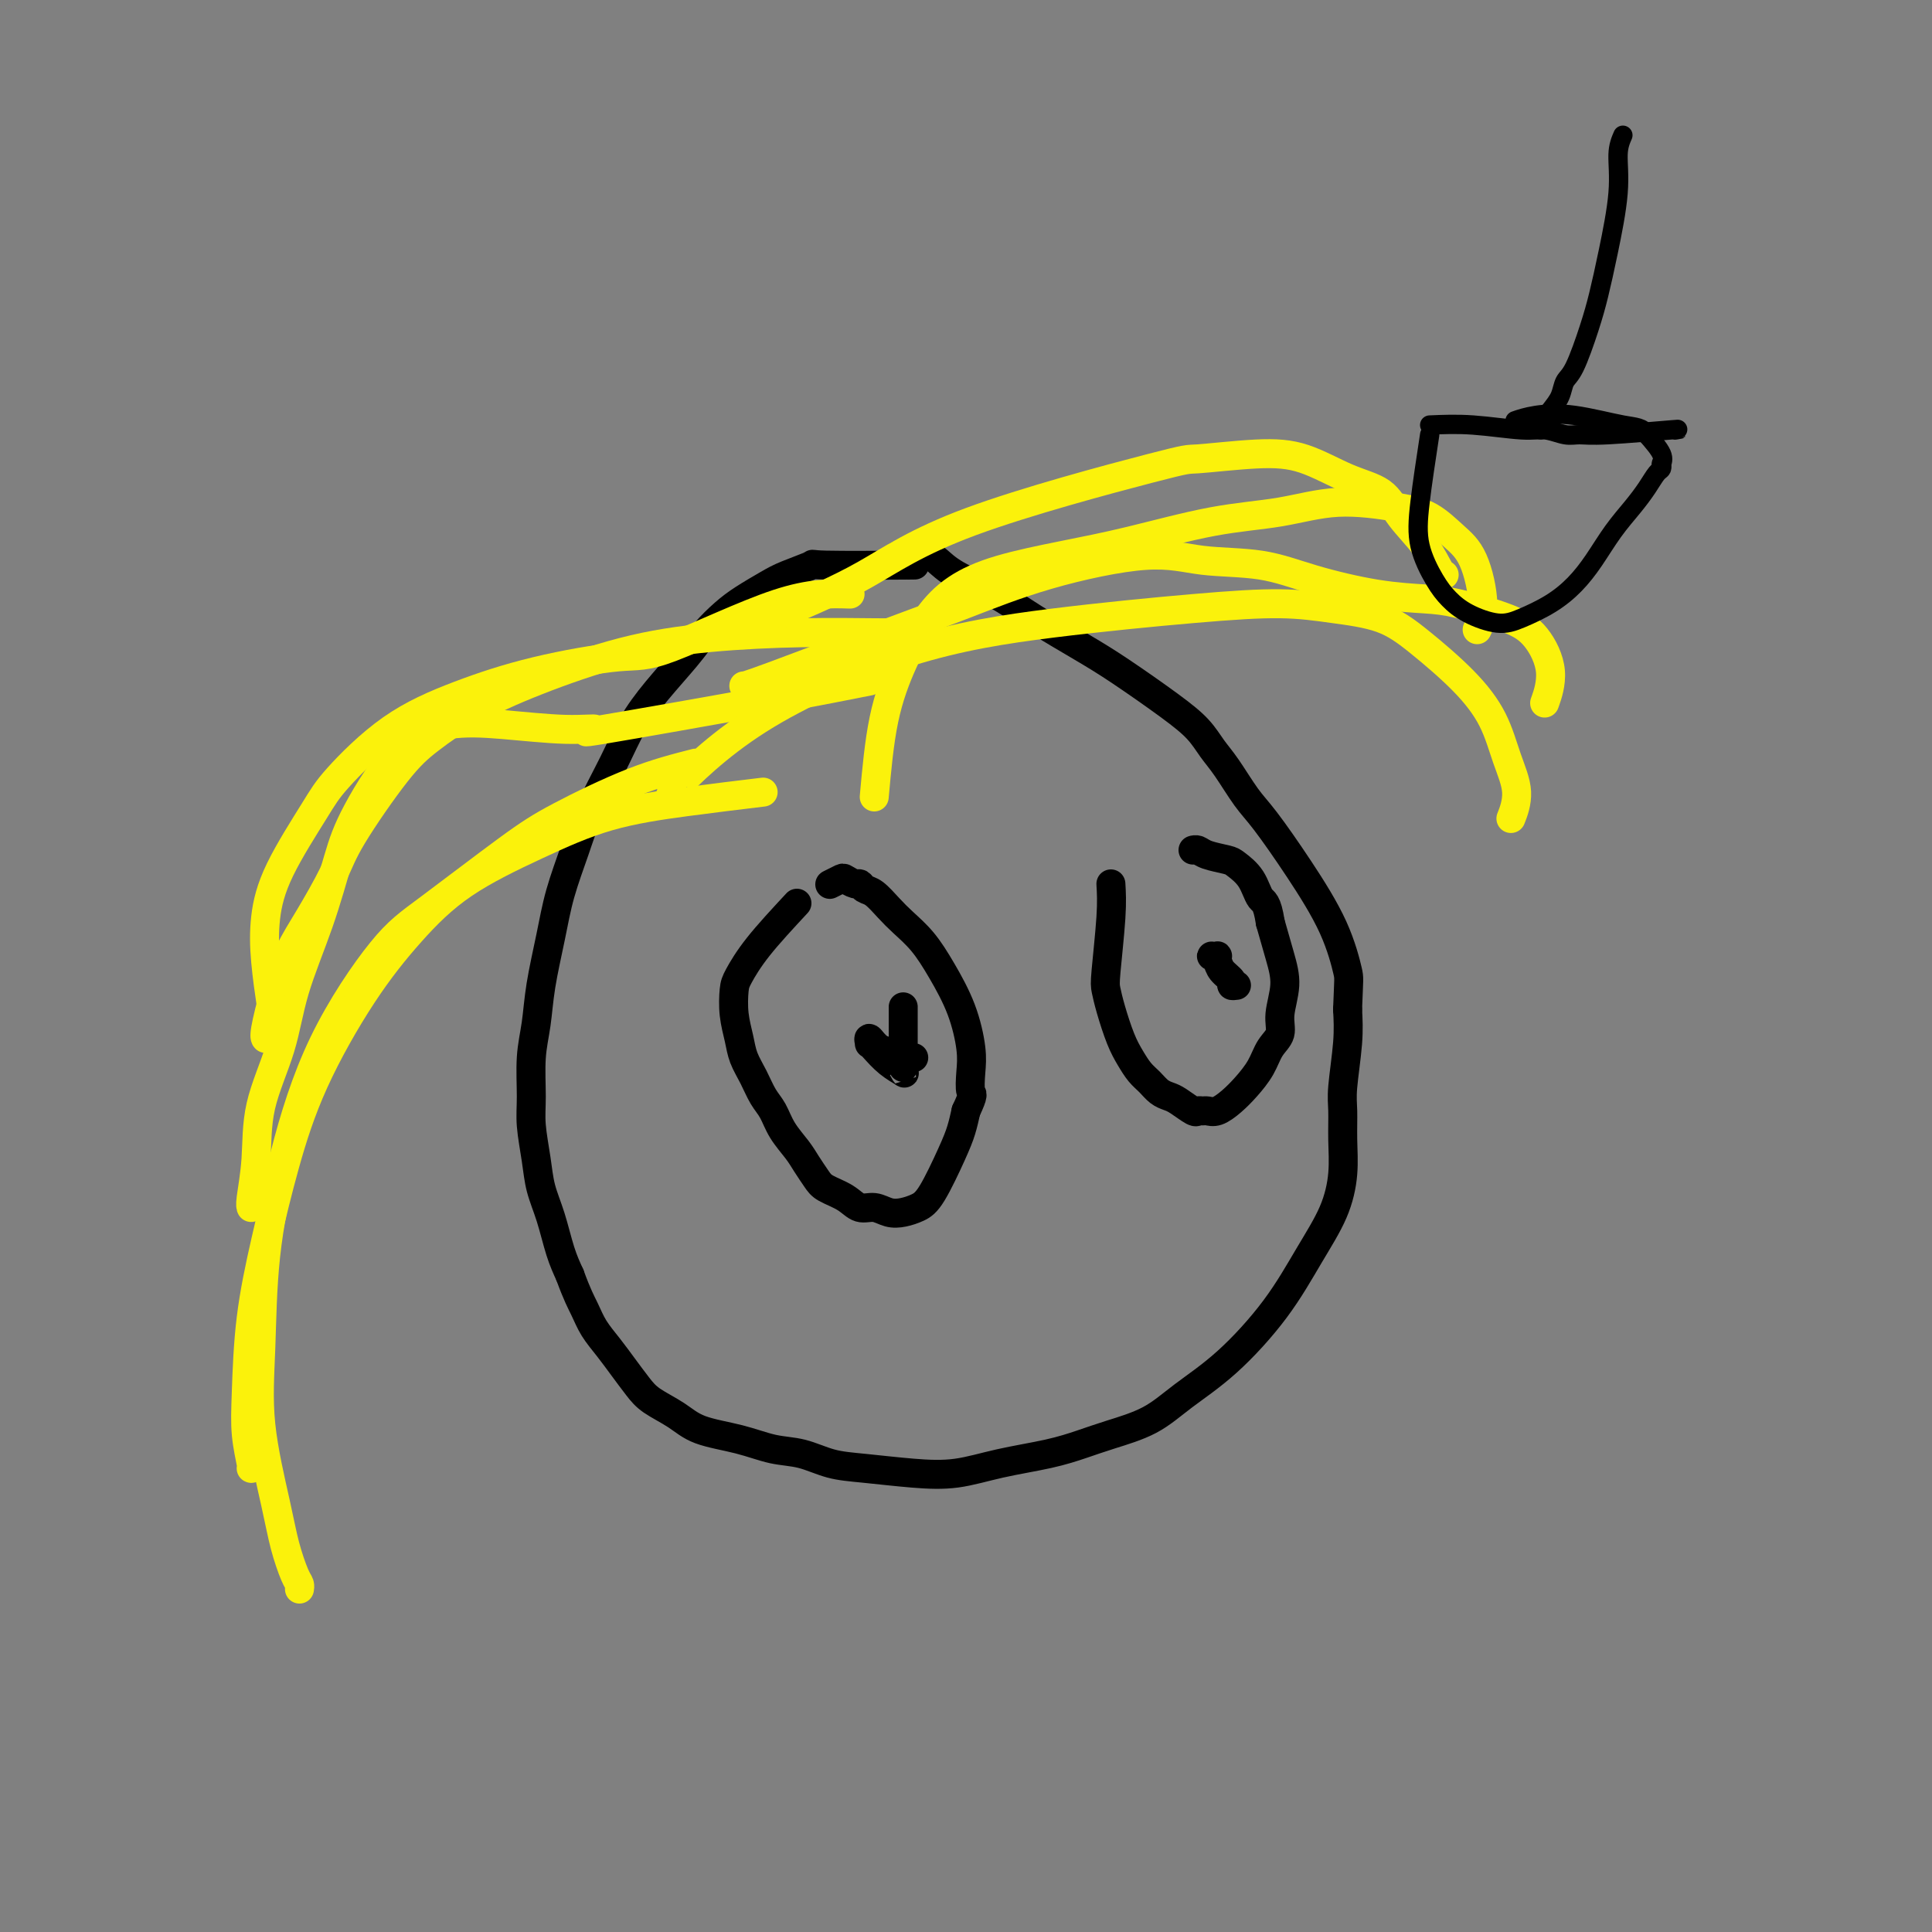 <svg viewBox='0 0 400 400' version='1.1' xmlns='http://www.w3.org/2000/svg' xmlns:xlink='http://www.w3.org/1999/xlink'><rect x="0" y="0" width="400" height="400" fill="#808080" stroke="none"/><g fill='none' stroke='#000000' stroke-width='6' stroke-linecap='round' stroke-linejoin='round'><path d='M188,117c1.333,-0.013 2.665,-0.027 -1,0c-3.665,0.027 -12.329,0.093 -16,0c-3.671,-0.093 -2.351,-0.346 -3,0c-0.649,0.346 -3.268,1.292 -5,2c-1.732,0.708 -2.575,1.180 -4,2c-1.425,0.820 -3.430,1.988 -5,3c-1.570,1.012 -2.706,1.867 -4,3c-1.294,1.133 -2.746,2.542 -4,4c-1.254,1.458 -2.310,2.965 -4,5c-1.690,2.035 -4.013,4.599 -6,7c-1.987,2.401 -3.638,4.638 -5,7c-1.362,2.362 -2.433,4.847 -4,8c-1.567,3.153 -3.628,6.973 -5,10c-1.372,3.027 -2.055,5.259 -3,8c-0.945,2.741 -2.152,5.990 -3,9c-0.848,3.010 -1.337,5.781 -2,9c-0.663,3.219 -1.499,6.886 -2,10c-0.501,3.114 -0.667,5.675 -1,8c-0.333,2.325 -0.833,4.413 -1,7c-0.167,2.587 -0.000,5.673 0,8c0.000,2.327 -0.166,3.896 0,6c0.166,2.104 0.663,4.743 1,7c0.337,2.257 0.513,4.131 1,6c0.487,1.869 1.285,3.734 2,6c0.715,2.266 1.347,4.933 2,7c0.653,2.067 1.326,3.533 2,5'/><path d='M118,264c1.525,4.179 2.337,5.626 3,7c0.663,1.374 1.176,2.675 2,4c0.824,1.325 1.960,2.675 3,4c1.040,1.325 1.986,2.624 3,4c1.014,1.376 2.096,2.830 3,4c0.904,1.170 1.629,2.058 3,3c1.371,0.942 3.387,1.939 5,3c1.613,1.061 2.825,2.186 5,3c2.175,0.814 5.315,1.317 8,2c2.685,0.683 4.914,1.545 7,2c2.086,0.455 4.029,0.502 6,1c1.971,0.498 3.972,1.448 6,2c2.028,0.552 4.084,0.706 7,1c2.916,0.294 6.691,0.728 10,1c3.309,0.272 6.153,0.383 9,0c2.847,-0.383 5.698,-1.259 9,-2c3.302,-0.741 7.054,-1.347 10,-2c2.946,-0.653 5.084,-1.352 7,-2c1.916,-0.648 3.610,-1.246 6,-2c2.390,-0.754 5.478,-1.665 8,-3c2.522,-1.335 4.479,-3.096 7,-5c2.521,-1.904 5.608,-3.953 9,-7c3.392,-3.047 7.091,-7.093 10,-11c2.909,-3.907 5.028,-7.676 7,-11c1.972,-3.324 3.795,-6.205 5,-9c1.205,-2.795 1.791,-5.505 2,-8c0.209,-2.495 0.042,-4.773 0,-7c-0.042,-2.227 0.040,-4.401 0,-6c-0.040,-1.599 -0.203,-2.623 0,-5c0.203,-2.377 0.772,-6.108 1,-9c0.228,-2.892 0.114,-4.946 0,-7'/><path d='M279,209c0.250,-6.681 0.374,-6.385 0,-8c-0.374,-1.615 -1.248,-5.142 -3,-9c-1.752,-3.858 -4.384,-8.047 -7,-12c-2.616,-3.953 -5.216,-7.670 -7,-10c-1.784,-2.330 -2.751,-3.274 -4,-5c-1.249,-1.726 -2.779,-4.233 -4,-6c-1.221,-1.767 -2.131,-2.795 -3,-4c-0.869,-1.205 -1.697,-2.586 -3,-4c-1.303,-1.414 -3.083,-2.860 -6,-5c-2.917,-2.140 -6.972,-4.974 -10,-7c-3.028,-2.026 -5.027,-3.243 -8,-5c-2.973,-1.757 -6.918,-4.054 -10,-6c-3.082,-1.946 -5.301,-3.541 -8,-5c-2.699,-1.459 -5.878,-2.783 -8,-4c-2.122,-1.217 -3.188,-2.327 -4,-3c-0.812,-0.673 -1.370,-0.909 -2,-1c-0.630,-0.091 -1.332,-0.038 -2,0c-0.668,0.038 -1.303,0.062 -2,0c-0.697,-0.062 -1.457,-0.209 -2,0c-0.543,0.209 -0.869,0.774 -1,1c-0.131,0.226 -0.065,0.113 0,0'/><path d='M165,187c-2.957,3.184 -5.913,6.368 -8,9c-2.087,2.632 -3.303,4.714 -4,6c-0.697,1.286 -0.874,1.778 -1,3c-0.126,1.222 -0.200,3.174 0,5c0.200,1.826 0.673,3.527 1,5c0.327,1.473 0.509,2.718 1,4c0.491,1.282 1.290,2.601 2,4c0.710,1.399 1.331,2.877 2,4c0.669,1.123 1.387,1.890 2,3c0.613,1.110 1.121,2.563 2,4c0.879,1.437 2.129,2.860 3,4c0.871,1.140 1.363,1.998 2,3c0.637,1.002 1.419,2.148 2,3c0.581,0.852 0.959,1.409 2,2c1.041,0.591 2.743,1.217 4,2c1.257,0.783 2.069,1.724 3,2c0.931,0.276 1.980,-0.112 3,0c1.020,0.112 2.010,0.726 3,1c0.990,0.274 1.981,0.209 3,0c1.019,-0.209 2.066,-0.562 3,-1c0.934,-0.438 1.756,-0.963 3,-3c1.244,-2.037 2.912,-5.587 4,-8c1.088,-2.413 1.597,-3.689 2,-5c0.403,-1.311 0.702,-2.655 1,-4'/><path d='M200,230c1.779,-3.811 1.225,-3.340 1,-4c-0.225,-0.660 -0.121,-2.451 0,-4c0.121,-1.549 0.258,-2.855 0,-5c-0.258,-2.145 -0.911,-5.129 -2,-8c-1.089,-2.871 -2.613,-5.627 -4,-8c-1.387,-2.373 -2.637,-4.362 -4,-6c-1.363,-1.638 -2.838,-2.926 -4,-4c-1.162,-1.074 -2.012,-1.933 -3,-3c-0.988,-1.067 -2.114,-2.342 -3,-3c-0.886,-0.658 -1.531,-0.699 -2,-1c-0.469,-0.301 -0.760,-0.861 -1,-1c-0.240,-0.139 -0.428,0.145 -1,0c-0.572,-0.145 -1.526,-0.718 -2,-1c-0.474,-0.282 -0.467,-0.271 -1,0c-0.533,0.271 -1.605,0.804 -2,1c-0.395,0.196 -0.113,0.056 0,0c0.113,-0.056 0.056,-0.028 0,0'/><path d='M230,183c0.109,1.813 0.217,3.626 0,7c-0.217,3.374 -0.760,8.310 -1,11c-0.240,2.690 -0.178,3.133 0,4c0.178,0.867 0.470,2.157 1,4c0.530,1.843 1.297,4.238 2,6c0.703,1.762 1.344,2.892 2,4c0.656,1.108 1.329,2.193 2,3c0.671,0.807 1.339,1.334 2,2c0.661,0.666 1.315,1.471 2,2c0.685,0.529 1.402,0.783 2,1c0.598,0.217 1.077,0.398 2,1c0.923,0.602 2.291,1.627 3,2c0.709,0.373 0.759,0.095 1,0c0.241,-0.095 0.672,-0.005 1,0c0.328,0.005 0.553,-0.073 1,0c0.447,0.073 1.116,0.298 2,0c0.884,-0.298 1.982,-1.118 3,-2c1.018,-0.882 1.956,-1.826 3,-3c1.044,-1.174 2.193,-2.578 3,-4c0.807,-1.422 1.272,-2.864 2,-4c0.728,-1.136 1.720,-1.967 2,-3c0.280,-1.033 -0.152,-2.266 0,-4c0.152,-1.734 0.887,-3.967 1,-6c0.113,-2.033 -0.396,-3.867 -1,-6c-0.604,-2.133 -1.302,-4.567 -2,-7'/><path d='M263,191c-0.685,-4.493 -1.398,-4.226 -2,-5c-0.602,-0.774 -1.092,-2.589 -2,-4c-0.908,-1.411 -2.233,-2.416 -3,-3c-0.767,-0.584 -0.976,-0.745 -2,-1c-1.024,-0.255 -2.863,-0.604 -4,-1c-1.137,-0.396 -1.573,-0.838 -2,-1c-0.427,-0.162 -0.846,-0.044 -1,0c-0.154,0.044 -0.044,0.012 0,0c0.044,-0.012 0.022,-0.006 0,0'/><path d='M187,209c0.001,-0.792 0.003,-1.584 0,1c-0.003,2.584 -0.009,8.544 0,11c0.009,2.456 0.034,1.408 0,1c-0.034,-0.408 -0.129,-0.176 0,0c0.129,0.176 0.480,0.297 0,0c-0.480,-0.297 -1.790,-1.014 -3,-2c-1.210,-0.986 -2.319,-2.243 -3,-3c-0.681,-0.757 -0.933,-1.013 -1,-1c-0.067,0.013 0.050,0.294 0,0c-0.050,-0.294 -0.269,-1.165 0,-1c0.269,0.165 1.025,1.365 2,2c0.975,0.635 2.169,0.706 3,1c0.831,0.294 1.301,0.810 2,1c0.699,0.190 1.628,0.054 2,0c0.372,-0.054 0.186,-0.027 0,0'/><path d='M256,204c-0.477,0.067 -0.954,0.133 -1,0c-0.046,-0.133 0.341,-0.467 0,-1c-0.341,-0.533 -1.408,-1.267 -2,-2c-0.592,-0.733 -0.709,-1.465 -1,-2c-0.291,-0.535 -0.758,-0.872 -1,-1c-0.242,-0.128 -0.261,-0.048 0,0c0.261,0.048 0.802,0.064 1,0c0.198,-0.064 0.053,-0.210 0,0c-0.053,0.210 -0.015,0.774 0,1c0.015,0.226 0.008,0.113 0,0'/></g>
<g fill='none' stroke='#FBF20B' stroke-width='6' stroke-linecap='round' stroke-linejoin='round'><path d='M144,158c-4.015,1.024 -8.031,2.048 -13,4c-4.969,1.952 -10.893,4.831 -15,7c-4.107,2.169 -6.398,3.627 -11,7c-4.602,3.373 -11.517,8.661 -16,12c-4.483,3.339 -6.535,4.729 -10,9c-3.465,4.271 -8.343,11.424 -12,19c-3.657,7.576 -6.095,15.574 -8,23c-1.905,7.426 -3.279,14.280 -4,21c-0.721,6.720 -0.789,13.306 -1,19c-0.211,5.694 -0.564,10.495 0,16c0.564,5.505 2.046,11.713 3,16c0.954,4.287 1.380,6.651 2,9c0.620,2.349 1.434,4.681 2,6c0.566,1.319 0.883,1.624 1,2c0.117,0.376 0.033,0.822 0,1c-0.033,0.178 -0.017,0.089 0,0'/><path d='M158,164c-5.303,0.639 -10.606,1.278 -16,2c-5.394,0.722 -10.878,1.527 -16,3c-5.122,1.473 -9.881,3.614 -15,6c-5.119,2.386 -10.599,5.015 -15,8c-4.401,2.985 -7.724,6.325 -11,10c-3.276,3.675 -6.506,7.686 -10,13c-3.494,5.314 -7.251,11.931 -10,18c-2.749,6.069 -4.489,11.591 -6,17c-1.511,5.409 -2.793,10.707 -4,16c-1.207,5.293 -2.337,10.581 -3,16c-0.663,5.419 -0.857,10.969 -1,15c-0.143,4.031 -0.234,6.544 0,9c0.234,2.456 0.794,4.853 1,6c0.206,1.147 0.059,1.042 0,1c-0.059,-0.042 -0.029,-0.021 0,0'/><path d='M180,141c-5.060,1.009 -10.120,2.018 -21,4c-10.880,1.982 -27.578,4.935 -34,6c-6.422,1.065 -2.566,0.240 -2,0c0.566,-0.240 -2.159,0.103 -6,0c-3.841,-0.103 -8.799,-0.652 -13,-1c-4.201,-0.348 -7.644,-0.494 -11,0c-3.356,0.494 -6.625,1.628 -10,5c-3.375,3.372 -6.855,8.980 -9,13c-2.145,4.020 -2.953,6.451 -4,10c-1.047,3.549 -2.332,8.217 -4,13c-1.668,4.783 -3.719,9.680 -5,14c-1.281,4.320 -1.793,8.061 -3,12c-1.207,3.939 -3.108,8.075 -4,12c-0.892,3.925 -0.775,7.640 -1,11c-0.225,3.360 -0.791,6.366 -1,8c-0.209,1.634 -0.060,1.895 0,2c0.060,0.105 0.030,0.052 0,0'/><path d='M186,131c-0.878,0.016 -1.755,0.033 -5,0c-3.245,-0.033 -8.857,-0.114 -15,0c-6.143,0.114 -12.816,0.424 -19,1c-6.184,0.576 -11.878,1.419 -18,3c-6.122,1.581 -12.673,3.899 -18,6c-5.327,2.101 -9.431,3.986 -13,6c-3.569,2.014 -6.604,4.158 -9,6c-2.396,1.842 -4.153,3.382 -7,7c-2.847,3.618 -6.782,9.314 -9,13c-2.218,3.686 -2.717,5.362 -4,8c-1.283,2.638 -3.349,6.238 -5,9c-1.651,2.762 -2.887,4.688 -4,7c-1.113,2.312 -2.102,5.012 -3,8c-0.898,2.988 -1.703,6.266 -2,8c-0.297,1.734 -0.085,1.924 0,2c0.085,0.076 0.042,0.038 0,0'/><path d='M176,123c-4.072,-0.129 -8.144,-0.259 -15,2c-6.856,2.259 -16.495,6.906 -22,9c-5.505,2.094 -6.875,1.634 -11,2c-4.125,0.366 -11.005,1.557 -17,3c-5.995,1.443 -11.104,3.138 -16,5c-4.896,1.862 -9.578,3.891 -14,7c-4.422,3.109 -8.583,7.296 -11,10c-2.417,2.704 -3.089,3.924 -5,7c-1.911,3.076 -5.062,8.009 -7,12c-1.938,3.991 -2.664,7.039 -3,10c-0.336,2.961 -0.283,5.836 0,9c0.283,3.164 0.795,6.618 1,8c0.205,1.382 0.102,0.691 0,0'/><path d='M181,165c0.509,-5.635 1.018,-11.270 2,-16c0.982,-4.730 2.438,-8.555 4,-12c1.562,-3.445 3.231,-6.510 5,-9c1.769,-2.490 3.640,-4.404 6,-6c2.360,-1.596 5.211,-2.874 9,-4c3.789,-1.126 8.517,-2.100 13,-3c4.483,-0.900 8.722,-1.727 14,-3c5.278,-1.273 11.597,-2.992 17,-4c5.403,-1.008 9.890,-1.305 14,-2c4.110,-0.695 7.842,-1.786 12,-2c4.158,-0.214 8.741,0.451 12,1c3.259,0.549 5.195,0.981 7,2c1.805,1.019 3.478,2.624 5,4c1.522,1.376 2.892,2.524 4,5c1.108,2.476 1.952,6.282 2,9c0.048,2.718 -0.701,4.348 -1,5c-0.299,0.652 -0.150,0.326 0,0'/><path d='M154,142c0.203,0.031 0.407,0.063 6,-2c5.593,-2.063 16.577,-6.220 24,-9c7.423,-2.780 11.287,-4.183 16,-6c4.713,-1.817 10.277,-4.048 17,-6c6.723,-1.952 14.605,-3.627 20,-4c5.395,-0.373 8.305,0.555 12,1c3.695,0.445 8.177,0.408 12,1c3.823,0.592 6.986,1.814 11,3c4.014,1.186 8.877,2.338 13,3c4.123,0.662 7.506,0.835 10,1c2.494,0.165 4.101,0.322 7,1c2.899,0.678 7.092,1.878 10,3c2.908,1.122 4.532,2.167 6,4c1.468,1.833 2.780,4.455 3,7c0.220,2.545 -0.651,5.013 -1,6c-0.349,0.987 -0.174,0.494 0,0'/><path d='M139,164c0.201,-0.209 0.403,-0.419 0,0c-0.403,0.419 -1.410,1.465 1,-1c2.410,-2.465 8.237,-8.441 17,-14c8.763,-5.559 20.461,-10.702 31,-14c10.539,-3.298 19.920,-4.750 30,-6c10.080,-1.250 20.860,-2.298 29,-3c8.140,-0.702 13.642,-1.058 18,-1c4.358,0.058 7.573,0.529 11,1c3.427,0.471 7.067,0.942 10,2c2.933,1.058 5.159,2.704 8,5c2.841,2.296 6.299,5.243 9,8c2.701,2.757 4.646,5.324 6,8c1.354,2.676 2.115,5.459 3,8c0.885,2.541 1.892,4.838 2,7c0.108,2.162 -0.683,4.189 -1,5c-0.317,0.811 -0.158,0.405 0,0'/><path d='M162,127c5.756,-2.455 11.513,-4.910 17,-8c5.487,-3.090 10.705,-6.813 22,-11c11.295,-4.187 28.668,-8.836 37,-11c8.332,-2.164 7.621,-1.844 10,-2c2.379,-0.156 7.846,-0.788 12,-1c4.154,-0.212 6.996,-0.004 10,1c3.004,1.004 6.170,2.805 9,4c2.830,1.195 5.322,1.784 7,3c1.678,1.216 2.541,3.058 4,5c1.459,1.942 3.515,3.985 5,6c1.485,2.015 2.400,4.004 3,5c0.600,0.996 0.886,0.999 1,1c0.114,0.001 0.057,0.001 0,0'/></g>
<g fill='none' stroke='#000000' stroke-width='4' stroke-linecap='round' stroke-linejoin='round'><path d='M336,28c-0.470,1.087 -0.940,2.173 -1,4c-0.060,1.827 0.290,4.394 0,8c-0.290,3.606 -1.219,8.250 -2,12c-0.781,3.750 -1.413,6.608 -2,9c-0.587,2.392 -1.130,4.320 -2,7c-0.870,2.680 -2.069,6.112 -3,8c-0.931,1.888 -1.594,2.233 -2,3c-0.406,0.767 -0.553,1.957 -1,3c-0.447,1.043 -1.192,1.939 -2,3c-0.808,1.061 -1.679,2.286 -2,3c-0.321,0.714 -0.092,0.918 0,1c0.092,0.082 0.046,0.041 0,0'/><path d='M296,90c-0.773,5.083 -1.546,10.166 -2,14c-0.454,3.834 -0.590,6.419 0,9c0.590,2.581 1.905,5.159 3,7c1.095,1.841 1.968,2.944 3,4c1.032,1.056 2.222,2.065 4,3c1.778,0.935 4.145,1.795 6,2c1.855,0.205 3.199,-0.247 5,-1c1.801,-0.753 4.061,-1.807 6,-3c1.939,-1.193 3.559,-2.524 5,-4c1.441,-1.476 2.704,-3.096 4,-5c1.296,-1.904 2.624,-4.093 4,-6c1.376,-1.907 2.799,-3.534 4,-5c1.201,-1.466 2.178,-2.771 3,-4c0.822,-1.229 1.488,-2.382 2,-3c0.512,-0.618 0.869,-0.700 1,-1c0.131,-0.300 0.037,-0.817 0,-1c-0.037,-0.183 -0.018,-0.033 0,0c0.018,0.033 0.036,-0.053 0,0c-0.036,0.053 -0.125,0.245 0,0c0.125,-0.245 0.464,-0.927 0,-2c-0.464,-1.073 -1.732,-2.536 -3,-4'/><path d='M341,90c-0.948,-1.574 -2.318,-1.507 -5,-2c-2.682,-0.493 -6.678,-1.544 -10,-2c-3.322,-0.456 -5.971,-0.315 -8,0c-2.029,0.315 -3.437,0.804 -4,1c-0.563,0.196 -0.282,0.098 0,0'/><path d='M296,88c2.796,-0.122 5.591,-0.243 9,0c3.409,0.243 7.431,0.851 10,1c2.569,0.149 3.685,-0.160 5,0c1.315,0.160 2.828,0.789 4,1c1.172,0.211 2.002,0.004 3,0c0.998,-0.004 2.164,0.195 6,0c3.836,-0.195 10.340,-0.783 13,-1c2.660,-0.217 1.474,-0.062 1,0c-0.474,0.062 -0.237,0.031 0,0'/></g>
</svg>